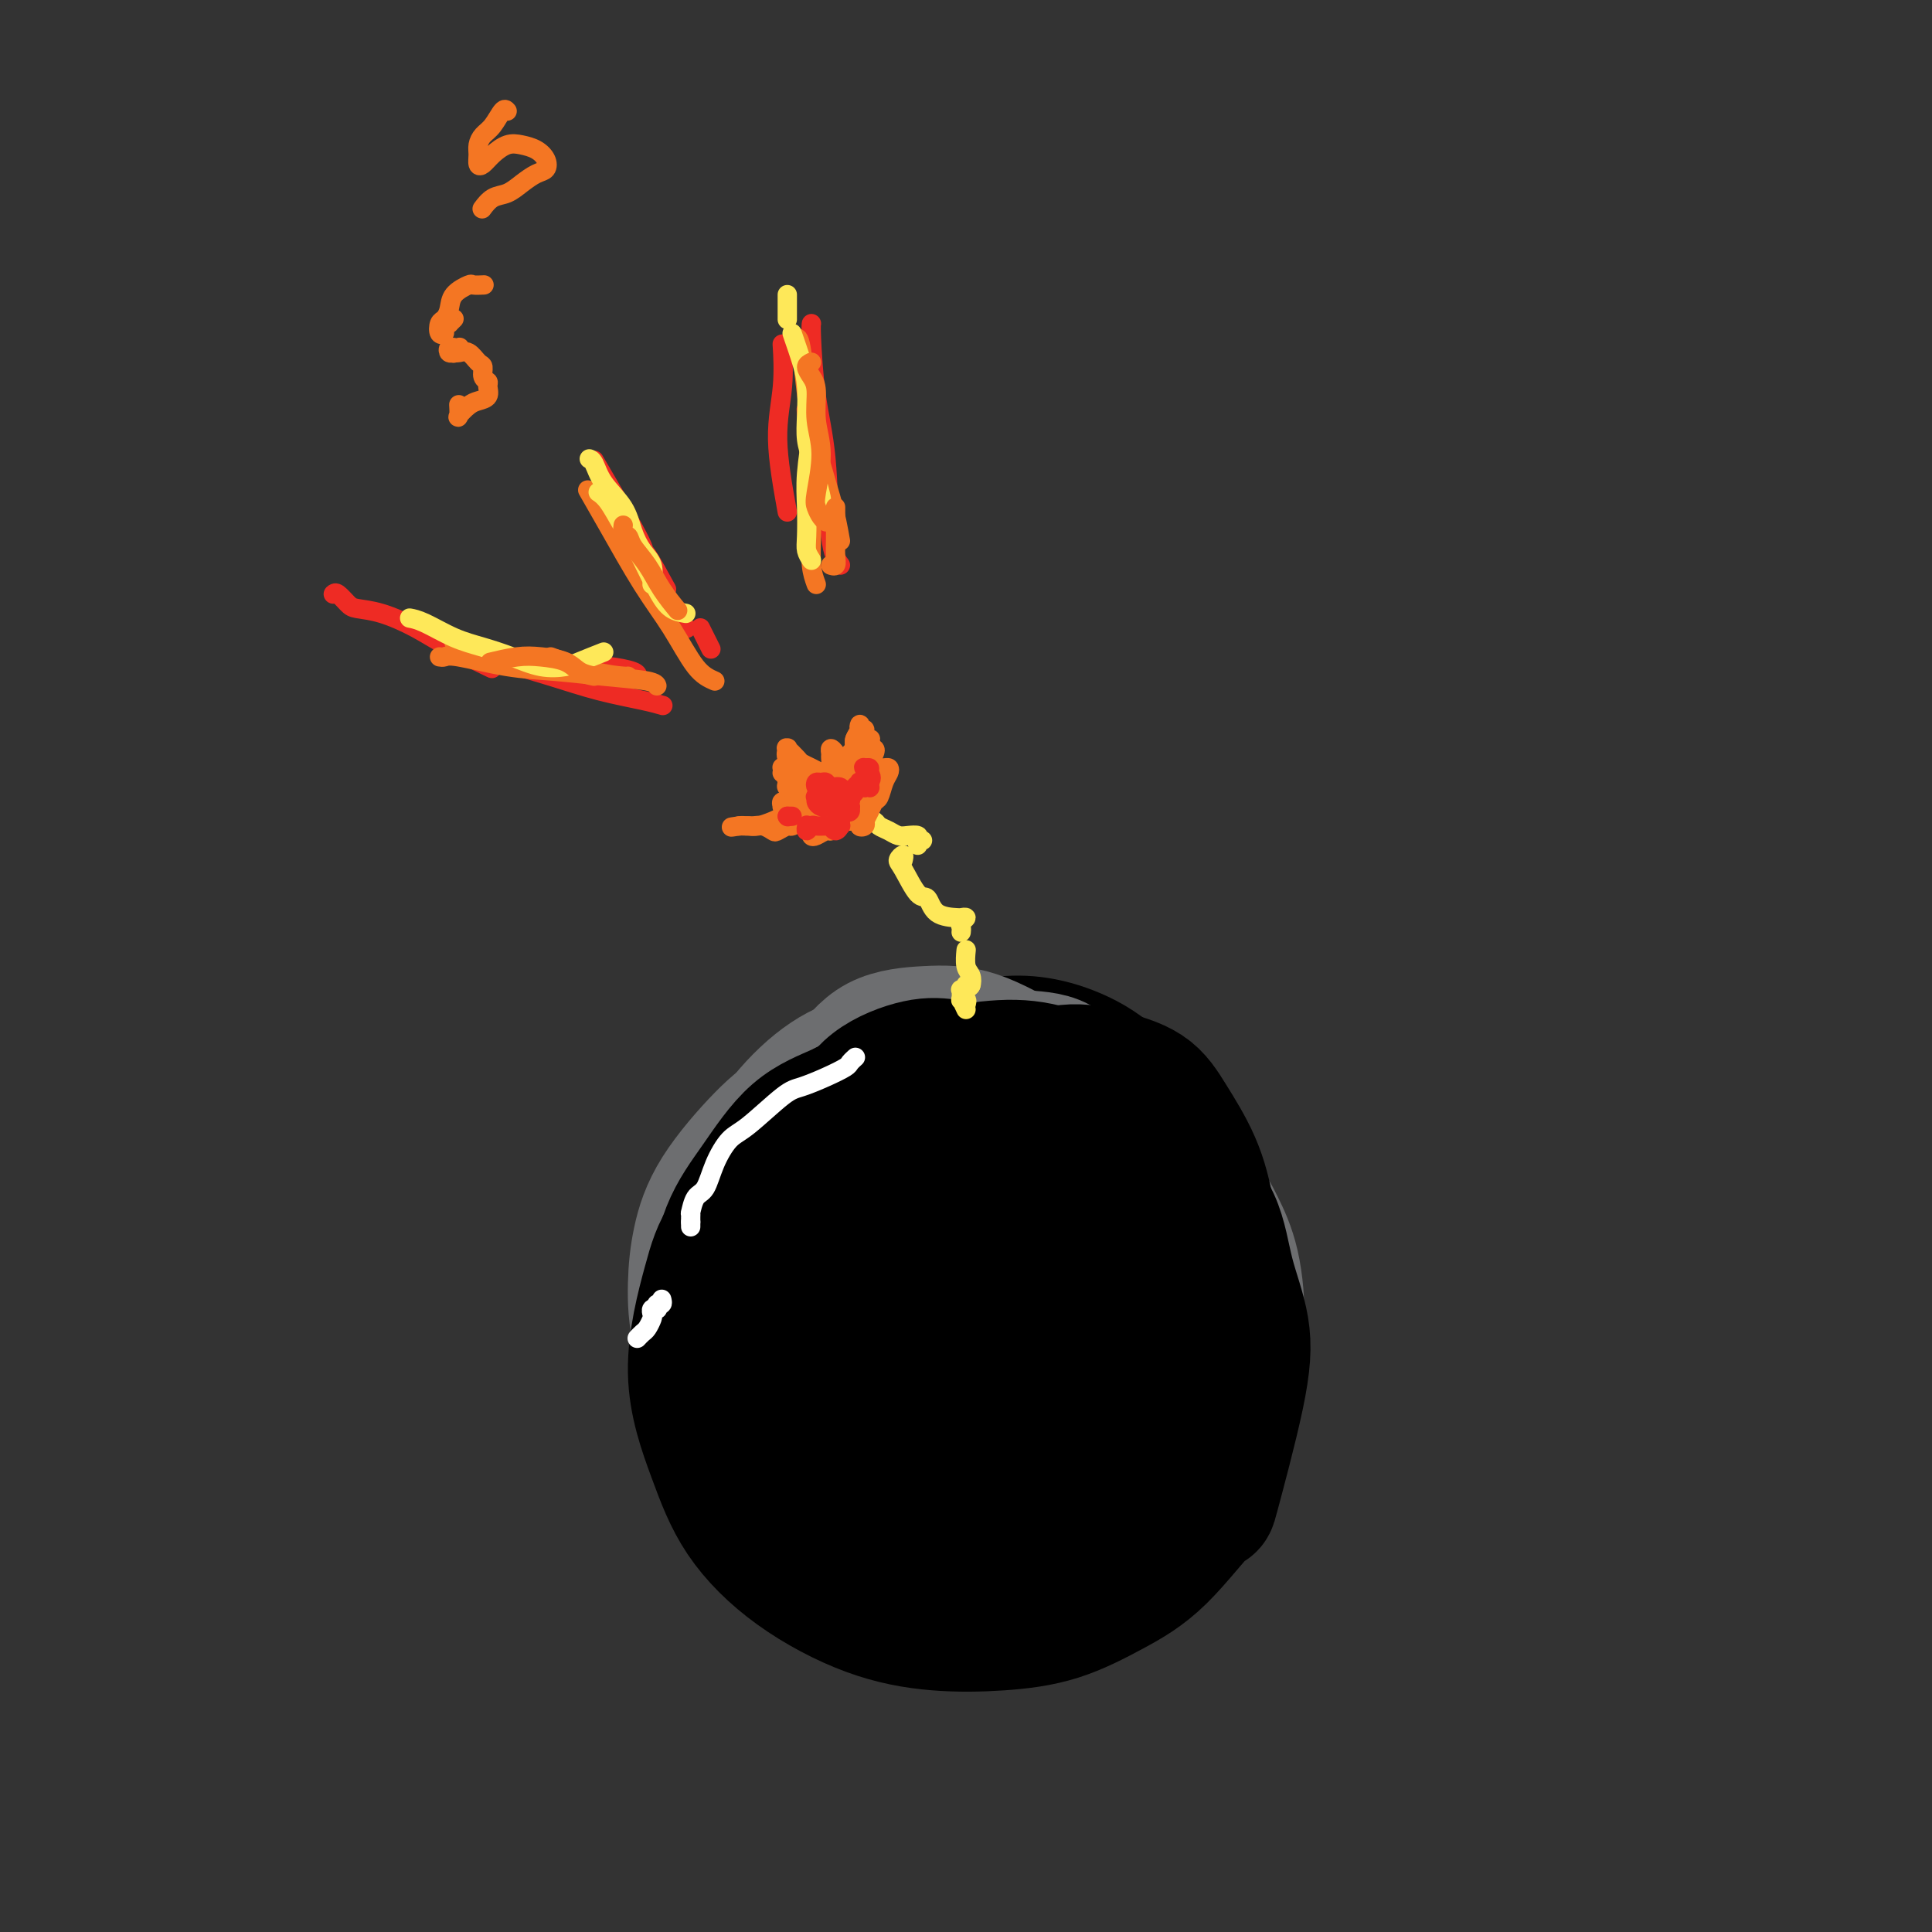 <svg viewBox='0 0 400 400' version='1.1' xmlns='http://www.w3.org/2000/svg' xmlns:xlink='http://www.w3.org/1999/xlink'><rect x="0" y="0" width="400" height="400" fill="#333333" stroke="none"/><g fill='none' stroke='#000000' stroke-width='28' stroke-linecap='round' stroke-linejoin='round'><path d='M205,233c-0.804,0.544 -1.607,1.089 -2,1c-0.393,-0.089 -0.375,-0.810 -1,-1c-0.625,-0.190 -1.891,0.152 -3,0c-1.109,-0.152 -2.060,-0.797 -3,-1c-0.940,-0.203 -1.869,0.036 -3,0c-1.131,-0.036 -2.464,-0.349 -4,0c-1.536,0.349 -3.275,1.359 -5,2c-1.725,0.641 -3.434,0.914 -5,2c-1.566,1.086 -2.988,2.984 -4,5c-1.012,2.016 -1.614,4.149 -2,7c-0.386,2.851 -0.555,6.419 0,9c0.555,2.581 1.836,4.175 3,6c1.164,1.825 2.212,3.879 4,6c1.788,2.121 4.317,4.307 7,6c2.683,1.693 5.521,2.893 9,4c3.479,1.107 7.599,2.120 11,3c3.401,0.880 6.083,1.627 9,2c2.917,0.373 6.070,0.370 9,0c2.930,-0.370 5.637,-1.109 8,-2c2.363,-0.891 4.383,-1.934 6,-3c1.617,-1.066 2.831,-2.156 4,-4c1.169,-1.844 2.291,-4.443 3,-7c0.709,-2.557 1.003,-5.073 1,-8c-0.003,-2.927 -0.303,-6.263 -1,-9c-0.697,-2.737 -1.790,-4.873 -3,-8c-1.210,-3.127 -2.537,-7.245 -4,-10c-1.463,-2.755 -3.060,-4.148 -5,-6c-1.940,-1.852 -4.221,-4.165 -7,-6c-2.779,-1.835 -6.054,-3.193 -9,-4c-2.946,-0.807 -5.562,-1.063 -8,-1c-2.438,0.063 -4.696,0.447 -7,1c-2.304,0.553 -4.652,1.277 -7,2'/><path d='M196,219c-4.742,1.021 -5.597,2.575 -7,5c-1.403,2.425 -3.353,5.721 -5,8c-1.647,2.279 -2.992,3.541 -4,6c-1.008,2.459 -1.678,6.114 -2,10c-0.322,3.886 -0.295,8.004 0,11c0.295,2.996 0.857,4.870 2,7c1.143,2.130 2.868,4.517 5,7c2.132,2.483 4.670,5.063 7,6c2.330,0.937 4.451,0.230 7,0c2.549,-0.230 5.526,0.015 8,0c2.474,-0.015 4.445,-0.290 7,-1c2.555,-0.710 5.694,-1.853 8,-3c2.306,-1.147 3.779,-2.296 6,-4c2.221,-1.704 5.191,-3.963 7,-6c1.809,-2.037 2.457,-3.853 3,-6c0.543,-2.147 0.983,-4.625 1,-7c0.017,-2.375 -0.387,-4.645 -1,-7c-0.613,-2.355 -1.435,-4.793 -3,-7c-1.565,-2.207 -3.873,-4.184 -6,-6c-2.127,-1.816 -4.071,-3.472 -6,-5c-1.929,-1.528 -3.842,-2.928 -7,-4c-3.158,-1.072 -7.562,-1.815 -11,-2c-3.438,-0.185 -5.909,0.189 -9,1c-3.091,0.811 -6.803,2.059 -10,4c-3.197,1.941 -5.878,4.576 -8,7c-2.122,2.424 -3.684,4.638 -6,9c-2.316,4.362 -5.386,10.870 -7,16c-1.614,5.130 -1.773,8.880 -2,12c-0.227,3.120 -0.523,5.609 0,8c0.523,2.391 1.864,4.683 4,7c2.136,2.317 5.068,4.658 8,7'/><path d='M175,292c3.580,3.073 6.531,3.756 10,5c3.469,1.244 7.455,3.047 11,4c3.545,0.953 6.650,1.054 10,1c3.350,-0.054 6.944,-0.263 10,-1c3.056,-0.737 5.575,-2.002 8,-3c2.425,-0.998 4.756,-1.729 7,-4c2.244,-2.271 4.399,-6.081 6,-9c1.601,-2.919 2.646,-4.948 3,-8c0.354,-3.052 0.017,-7.127 0,-10c-0.017,-2.873 0.286,-4.543 0,-7c-0.286,-2.457 -1.160,-5.701 -2,-8c-0.840,-2.299 -1.647,-3.654 -4,-6c-2.353,-2.346 -6.251,-5.682 -9,-8c-2.749,-2.318 -4.349,-3.617 -7,-5c-2.651,-1.383 -6.353,-2.849 -10,-4c-3.647,-1.151 -7.239,-1.986 -11,-2c-3.761,-0.014 -7.690,0.793 -11,2c-3.310,1.207 -5.999,2.812 -9,4c-3.001,1.188 -6.313,1.957 -9,4c-2.687,2.043 -4.749,5.360 -6,8c-1.251,2.640 -1.691,4.604 -2,8c-0.309,3.396 -0.485,8.224 0,12c0.485,3.776 1.633,6.499 4,10c2.367,3.501 5.952,7.780 9,11c3.048,3.220 5.558,5.381 9,7c3.442,1.619 7.816,2.694 12,4c4.184,1.306 8.176,2.842 12,3c3.824,0.158 7.479,-1.061 11,-2c3.521,-0.939 6.910,-1.599 10,-3c3.090,-1.401 5.883,-3.543 8,-6c2.117,-2.457 3.559,-5.228 5,-8'/><path d='M240,281c2.552,-3.580 2.432,-5.531 3,-8c0.568,-2.469 1.823,-5.457 2,-8c0.177,-2.543 -0.723,-4.643 -2,-7c-1.277,-2.357 -2.930,-4.972 -5,-6c-2.070,-1.028 -4.557,-0.469 -6,0c-1.443,0.469 -1.841,0.848 -2,1c-0.159,0.152 -0.080,0.076 0,0'/></g>
<g fill='none' stroke='#6D6E70' stroke-width='28' stroke-linecap='round' stroke-linejoin='round'><path d='M214,270c-2.123,-2.794 -4.246,-5.588 -6,-8c-1.754,-2.412 -3.140,-4.443 -5,-6c-1.860,-1.557 -4.196,-2.640 -6,-3c-1.804,-0.360 -3.078,0.005 -5,0c-1.922,-0.005 -4.492,-0.378 -7,0c-2.508,0.378 -4.953,1.509 -7,3c-2.047,1.491 -3.697,3.342 -5,5c-1.303,1.658 -2.260,3.123 -3,5c-0.740,1.877 -1.263,4.166 -1,7c0.263,2.834 1.312,6.215 3,9c1.688,2.785 4.015,4.976 6,7c1.985,2.024 3.628,3.882 6,5c2.372,1.118 5.474,1.495 8,2c2.526,0.505 4.477,1.137 7,1c2.523,-0.137 5.617,-1.044 8,-2c2.383,-0.956 4.056,-1.963 6,-3c1.944,-1.037 4.161,-2.105 6,-4c1.839,-1.895 3.302,-4.617 4,-7c0.698,-2.383 0.632,-4.428 1,-7c0.368,-2.572 1.170,-5.672 1,-9c-0.170,-3.328 -1.313,-6.883 -2,-10c-0.687,-3.117 -0.920,-5.797 -2,-8c-1.080,-2.203 -3.007,-3.929 -5,-6c-1.993,-2.071 -4.050,-4.486 -6,-6c-1.950,-1.514 -3.792,-2.127 -6,-3c-2.208,-0.873 -4.782,-2.008 -8,-2c-3.218,0.008 -7.079,1.157 -10,2c-2.921,0.843 -4.902,1.381 -7,3c-2.098,1.619 -4.314,4.320 -6,7c-1.686,2.680 -2.843,5.340 -4,8'/><path d='M169,250c-2.012,3.730 -2.041,5.555 -2,8c0.041,2.445 0.153,5.510 1,9c0.847,3.490 2.428,7.406 4,10c1.572,2.594 3.135,3.867 5,6c1.865,2.133 4.032,5.127 7,7c2.968,1.873 6.737,2.624 10,3c3.263,0.376 6.021,0.375 9,0c2.979,-0.375 6.179,-1.126 9,-2c2.821,-0.874 5.264,-1.873 8,-4c2.736,-2.127 5.764,-5.384 8,-8c2.236,-2.616 3.681,-4.592 5,-7c1.319,-2.408 2.511,-5.247 3,-8c0.489,-2.753 0.273,-5.418 0,-8c-0.273,-2.582 -0.604,-5.081 -2,-8c-1.396,-2.919 -3.857,-6.259 -6,-9c-2.143,-2.741 -3.967,-4.883 -6,-7c-2.033,-2.117 -4.274,-4.208 -7,-6c-2.726,-1.792 -5.936,-3.286 -9,-4c-3.064,-0.714 -5.983,-0.649 -9,-1c-3.017,-0.351 -6.133,-1.117 -10,0c-3.867,1.117 -8.487,4.118 -11,6c-2.513,1.882 -2.920,2.646 -5,5c-2.080,2.354 -5.834,6.300 -8,10c-2.166,3.700 -2.743,7.154 -3,11c-0.257,3.846 -0.195,8.083 0,12c0.195,3.917 0.523,7.515 2,11c1.477,3.485 4.103,6.856 7,10c2.897,3.144 6.065,6.059 9,8c2.935,1.941 5.636,2.907 9,4c3.364,1.093 7.390,2.312 11,3c3.610,0.688 6.805,0.844 10,1'/><path d='M208,302c5.062,0.411 7.216,-0.561 10,-2c2.784,-1.439 6.198,-3.345 9,-5c2.802,-1.655 4.992,-3.058 7,-6c2.008,-2.942 3.834,-7.422 5,-10c1.166,-2.578 1.672,-3.254 2,-7c0.328,-3.746 0.477,-10.564 0,-15c-0.477,-4.436 -1.582,-6.492 -3,-9c-1.418,-2.508 -3.150,-5.467 -5,-8c-1.850,-2.533 -3.818,-4.638 -6,-7c-2.182,-2.362 -4.580,-4.980 -7,-7c-2.420,-2.020 -4.864,-3.441 -8,-5c-3.136,-1.559 -6.965,-3.254 -10,-4c-3.035,-0.746 -5.277,-0.542 -8,0c-2.723,0.542 -5.926,1.423 -9,2c-3.074,0.577 -6.018,0.849 -9,2c-2.982,1.151 -6.003,3.181 -9,6c-2.997,2.819 -5.970,6.427 -8,10c-2.030,3.573 -3.119,7.112 -4,11c-0.881,3.888 -1.556,8.126 -2,13c-0.444,4.874 -0.658,10.385 0,15c0.658,4.615 2.189,8.336 4,12c1.811,3.664 3.904,7.272 7,11c3.096,3.728 7.195,7.576 11,10c3.805,2.424 7.314,3.423 10,4c2.686,0.577 4.547,0.730 8,1c3.453,0.270 8.496,0.656 13,0c4.504,-0.656 8.469,-2.352 12,-4c3.531,-1.648 6.627,-3.246 10,-6c3.373,-2.754 7.024,-6.665 10,-10c2.976,-3.335 5.279,-6.096 7,-9c1.721,-2.904 2.861,-5.952 4,-9'/><path d='M249,276c2.436,-4.546 3.025,-6.911 3,-10c-0.025,-3.089 -0.663,-6.903 -2,-10c-1.337,-3.097 -3.372,-5.477 -5,-8c-1.628,-2.523 -2.847,-5.189 -6,-8c-3.153,-2.811 -8.238,-5.767 -11,-8c-2.762,-2.233 -3.200,-3.742 -6,-5c-2.800,-1.258 -7.963,-2.263 -11,-3c-3.037,-0.737 -3.947,-1.204 -6,-1c-2.053,0.204 -5.247,1.080 -9,2c-3.753,0.920 -8.064,1.884 -11,3c-2.936,1.116 -4.497,2.384 -7,4c-2.503,1.616 -5.947,3.578 -9,6c-3.053,2.422 -5.715,5.303 -8,8c-2.285,2.697 -4.194,5.211 -6,9c-1.806,3.789 -3.510,8.852 -4,13c-0.490,4.148 0.233,7.382 1,11c0.767,3.618 1.577,7.620 3,11c1.423,3.380 3.459,6.137 6,9c2.541,2.863 5.587,5.831 8,8c2.413,2.169 4.194,3.538 8,5c3.806,1.462 9.636,3.018 14,4c4.364,0.982 7.260,1.389 11,1c3.740,-0.389 8.323,-1.575 11,-2c2.677,-0.425 3.450,-0.090 7,-2c3.550,-1.910 9.879,-6.064 13,-9c3.121,-2.936 3.034,-4.652 4,-7c0.966,-2.348 2.985,-5.328 5,-9c2.015,-3.672 4.025,-8.036 5,-12c0.975,-3.964 0.916,-7.529 1,-11c0.084,-3.471 0.310,-6.849 0,-10c-0.310,-3.151 -1.155,-6.076 -2,-9'/><path d='M246,246c-1.090,-5.916 -3.313,-5.707 -5,-7c-1.687,-1.293 -2.836,-4.088 -5,-6c-2.164,-1.912 -5.342,-2.940 -8,-4c-2.658,-1.060 -4.796,-2.150 -8,-3c-3.204,-0.850 -7.475,-1.460 -10,-2c-2.525,-0.540 -3.304,-1.010 -7,-1c-3.696,0.010 -10.309,0.502 -15,1c-4.691,0.498 -7.460,1.004 -11,2c-3.540,0.996 -7.853,2.481 -11,4c-3.147,1.519 -5.130,3.071 -8,6c-2.870,2.929 -6.627,7.234 -9,11c-2.373,3.766 -3.363,6.992 -4,10c-0.637,3.008 -0.920,5.799 -1,9c-0.080,3.201 0.044,6.814 1,10c0.956,3.186 2.744,5.947 5,9c2.256,3.053 4.979,6.400 8,9c3.021,2.600 6.339,4.453 10,6c3.661,1.547 7.665,2.790 12,4c4.335,1.210 9.001,2.389 13,3c3.999,0.611 7.331,0.655 12,0c4.669,-0.655 10.676,-2.008 15,-4c4.324,-1.992 6.964,-4.624 10,-7c3.036,-2.376 6.467,-4.495 9,-7c2.533,-2.505 4.167,-5.395 6,-9c1.833,-3.605 3.864,-7.925 5,-11c1.136,-3.075 1.376,-4.906 1,-8c-0.376,-3.094 -1.369,-7.451 -3,-11c-1.631,-3.549 -3.901,-6.292 -6,-9c-2.099,-2.708 -4.027,-5.383 -7,-8c-2.973,-2.617 -6.992,-5.176 -10,-7c-3.008,-1.824 -5.004,-2.912 -7,-4'/><path d='M218,222c-4.816,-1.948 -8.355,-1.317 -12,-1c-3.645,0.317 -7.396,0.320 -12,2c-4.604,1.680 -10.061,5.036 -14,8c-3.939,2.964 -6.360,5.537 -9,9c-2.640,3.463 -5.497,7.818 -7,12c-1.503,4.182 -1.650,8.191 -2,12c-0.350,3.809 -0.903,7.418 0,12c0.903,4.582 3.261,10.135 6,14c2.739,3.865 5.858,6.041 9,9c3.142,2.959 6.306,6.703 10,9c3.694,2.297 7.920,3.149 12,4c4.080,0.851 8.016,1.701 12,2c3.984,0.299 8.015,0.047 12,-1c3.985,-1.047 7.923,-2.889 11,-5c3.077,-2.111 5.292,-4.491 8,-7c2.708,-2.509 5.907,-5.146 8,-8c2.093,-2.854 3.078,-5.926 4,-9c0.922,-3.074 1.779,-6.151 2,-10c0.221,-3.849 -0.194,-8.469 -1,-12c-0.806,-3.531 -2.002,-5.971 -3,-8c-0.998,-2.029 -1.799,-3.645 -4,-6c-2.201,-2.355 -5.802,-5.447 -9,-7c-3.198,-1.553 -5.994,-1.568 -9,-2c-3.006,-0.432 -6.223,-1.283 -10,-1c-3.777,0.283 -8.113,1.700 -12,3c-3.887,1.300 -7.326,2.484 -11,4c-3.674,1.516 -7.584,3.365 -11,5c-3.416,1.635 -6.338,3.057 -9,5c-2.662,1.943 -5.063,4.408 -7,7c-1.937,2.592 -3.411,5.312 -4,8c-0.589,2.688 -0.295,5.344 0,8'/><path d='M166,278c0.813,3.474 2.846,8.160 4,11c1.154,2.840 1.429,3.834 4,6c2.571,2.166 7.440,5.504 11,8c3.560,2.496 5.813,4.152 9,5c3.187,0.848 7.308,0.889 11,1c3.692,0.111 6.954,0.292 10,0c3.046,-0.292 5.876,-1.057 9,-3c3.124,-1.943 6.541,-5.063 9,-8c2.459,-2.937 3.960,-5.692 5,-9c1.040,-3.308 1.620,-7.168 2,-11c0.380,-3.832 0.562,-7.636 0,-12c-0.562,-4.364 -1.868,-9.288 -3,-14c-1.132,-4.712 -2.091,-9.213 -4,-13c-1.909,-3.787 -4.767,-6.859 -7,-10c-2.233,-3.141 -3.841,-6.352 -6,-8c-2.159,-1.648 -4.867,-1.733 -8,-2c-3.133,-0.267 -6.689,-0.714 -10,0c-3.311,0.714 -6.377,2.591 -9,5c-2.623,2.409 -4.803,5.352 -7,9c-2.197,3.648 -4.409,8.002 -6,12c-1.591,3.998 -2.559,7.641 -3,12c-0.441,4.359 -0.355,9.434 0,13c0.355,3.566 0.980,5.621 2,8c1.020,2.379 2.434,5.081 4,8c1.566,2.919 3.283,6.056 5,8c1.717,1.944 3.433,2.696 5,4c1.567,1.304 2.986,3.162 4,4c1.014,0.838 1.622,0.658 3,0c1.378,-0.658 3.525,-1.792 5,-3c1.475,-1.208 2.279,-2.488 3,-4c0.721,-1.512 1.361,-3.256 2,-5'/><path d='M210,290c1.939,-3.216 1.787,-5.256 2,-8c0.213,-2.744 0.789,-6.193 1,-9c0.211,-2.807 0.055,-4.974 0,-7c-0.055,-2.026 -0.009,-3.912 0,-6c0.009,-2.088 -0.019,-4.377 0,-6c0.019,-1.623 0.084,-2.578 0,-3c-0.084,-0.422 -0.317,-0.311 0,0c0.317,0.311 1.183,0.821 2,2c0.817,1.179 1.586,3.026 2,5c0.414,1.974 0.472,4.076 1,6c0.528,1.924 1.525,3.671 2,6c0.475,2.329 0.429,5.240 0,8c-0.429,2.760 -1.239,5.367 -2,8c-0.761,2.633 -1.471,5.290 -3,8c-1.529,2.710 -3.877,5.472 -6,8c-2.123,2.528 -4.021,4.822 -6,6c-1.979,1.178 -4.040,1.239 -7,1c-2.960,-0.239 -6.819,-0.779 -10,-2c-3.181,-1.221 -5.684,-3.125 -8,-5c-2.316,-1.875 -4.446,-3.722 -7,-6c-2.554,-2.278 -5.532,-4.986 -7,-8c-1.468,-3.014 -1.428,-6.333 -2,-10c-0.572,-3.667 -1.757,-7.682 -2,-12c-0.243,-4.318 0.457,-8.939 1,-13c0.543,-4.061 0.928,-7.561 2,-11c1.072,-3.439 2.830,-6.817 5,-10c2.170,-3.183 4.753,-6.171 7,-9c2.247,-2.829 4.159,-5.501 7,-7c2.841,-1.499 6.611,-1.827 10,-2c3.389,-0.173 6.397,-0.192 10,1c3.603,1.192 7.802,3.596 12,6'/><path d='M214,221c3.656,2.147 6.797,4.514 11,8c4.203,3.486 9.470,8.089 13,12c3.530,3.911 5.324,7.129 7,11c1.676,3.871 3.234,8.393 4,13c0.766,4.607 0.739,9.297 0,14c-0.739,4.703 -2.189,9.418 -5,14c-2.811,4.582 -6.981,9.032 -11,12c-4.019,2.968 -7.886,4.456 -12,5c-4.114,0.544 -8.475,0.146 -13,0c-4.525,-0.146 -9.213,-0.040 -14,-1c-4.787,-0.960 -9.675,-2.986 -14,-5c-4.325,-2.014 -8.089,-4.016 -11,-6c-2.911,-1.984 -4.968,-3.949 -7,-7c-2.032,-3.051 -4.037,-7.189 -5,-11c-0.963,-3.811 -0.882,-7.296 -1,-11c-0.118,-3.704 -0.434,-7.627 1,-13c1.434,-5.373 4.617,-12.197 7,-16c2.383,-3.803 3.967,-4.584 7,-7c3.033,-2.416 7.516,-6.467 13,-9c5.484,-2.533 11.971,-3.547 16,-4c4.029,-0.453 5.602,-0.345 10,1c4.398,1.345 11.622,3.927 17,7c5.378,3.073 8.911,6.639 12,10c3.089,3.361 5.733,6.519 8,10c2.267,3.481 4.156,7.287 5,11c0.844,3.713 0.644,7.335 0,11c-0.644,3.665 -1.730,7.374 -4,11c-2.270,3.626 -5.722,7.168 -9,10c-3.278,2.832 -6.383,4.955 -10,7c-3.617,2.045 -7.748,4.013 -12,5c-4.252,0.987 -8.626,0.994 -13,1'/><path d='M204,304c-5.977,0.396 -8.421,-1.615 -13,-4c-4.579,-2.385 -11.295,-5.146 -16,-8c-4.705,-2.854 -7.400,-5.803 -10,-9c-2.600,-3.197 -5.106,-6.642 -7,-10c-1.894,-3.358 -3.177,-6.630 -4,-10c-0.823,-3.370 -1.186,-6.838 0,-11c1.186,-4.162 3.921,-9.017 6,-12c2.079,-2.983 3.501,-4.095 7,-6c3.499,-1.905 9.075,-4.605 14,-6c4.925,-1.395 9.200,-1.485 14,-1c4.800,0.485 10.124,1.544 15,3c4.876,1.456 9.304,3.307 13,6c3.696,2.693 6.660,6.228 9,9c2.340,2.772 4.058,4.781 5,7c0.942,2.219 1.110,4.648 1,7c-0.110,2.352 -0.499,4.626 -2,8c-1.501,3.374 -4.115,7.846 -7,11c-2.885,3.154 -6.040,4.990 -9,7c-2.960,2.010 -5.723,4.195 -10,6c-4.277,1.805 -10.068,3.228 -14,4c-3.932,0.772 -6.007,0.891 -8,1c-1.993,0.109 -3.905,0.209 -5,0c-1.095,-0.209 -1.372,-0.725 -2,-2c-0.628,-1.275 -1.608,-3.309 -2,-6c-0.392,-2.691 -0.198,-6.038 0,-9c0.198,-2.962 0.400,-5.538 1,-8c0.600,-2.462 1.597,-4.809 3,-7c1.403,-2.191 3.211,-4.227 5,-6c1.789,-1.773 3.559,-3.285 6,-4c2.441,-0.715 5.555,-0.633 8,0c2.445,0.633 4.223,1.816 6,3'/><path d='M208,257c3.325,1.305 4.638,3.068 6,6c1.362,2.932 2.774,7.033 3,10c0.226,2.967 -0.734,4.801 -2,6c-1.266,1.199 -2.837,1.763 -4,2c-1.163,0.237 -1.918,0.147 -3,-1c-1.082,-1.147 -2.493,-3.351 -4,-6c-1.507,-2.649 -3.111,-5.743 -4,-8c-0.889,-2.257 -1.063,-3.677 -1,-5c0.063,-1.323 0.363,-2.548 1,-3c0.637,-0.452 1.611,-0.129 2,0c0.389,0.129 0.195,0.065 0,0'/></g>
<g fill='none' stroke='#000000' stroke-width='28' stroke-linecap='round' stroke-linejoin='round'><path d='M211,244c-1.033,0.256 -2.065,0.511 -3,0c-0.935,-0.511 -1.771,-1.789 -3,-3c-1.229,-1.211 -2.851,-2.356 -4,-3c-1.149,-0.644 -1.824,-0.788 -3,-1c-1.176,-0.212 -2.851,-0.493 -5,0c-2.149,0.493 -4.772,1.758 -7,3c-2.228,1.242 -4.062,2.459 -6,4c-1.938,1.541 -3.978,3.407 -6,5c-2.022,1.593 -4.024,2.915 -6,6c-1.976,3.085 -3.927,7.933 -5,12c-1.073,4.067 -1.269,7.352 -1,11c0.269,3.648 1.004,7.661 2,11c0.996,3.339 2.255,6.006 4,9c1.745,2.994 3.976,6.315 7,9c3.024,2.685 6.841,4.734 10,6c3.159,1.266 5.659,1.747 9,2c3.341,0.253 7.525,0.277 11,0c3.475,-0.277 6.243,-0.854 9,-2c2.757,-1.146 5.503,-2.861 8,-5c2.497,-2.139 4.746,-4.703 7,-7c2.254,-2.297 4.512,-4.328 6,-7c1.488,-2.672 2.206,-5.984 3,-9c0.794,-3.016 1.663,-5.735 2,-9c0.337,-3.265 0.142,-7.075 0,-10c-0.142,-2.925 -0.233,-4.964 -1,-8c-0.767,-3.036 -2.212,-7.068 -4,-10c-1.788,-2.932 -3.918,-4.764 -6,-7c-2.082,-2.236 -4.115,-4.878 -6,-7c-1.885,-2.122 -3.623,-3.725 -6,-5c-2.377,-1.275 -5.393,-2.221 -8,-3c-2.607,-0.779 -4.803,-1.389 -7,-2'/><path d='M202,224c-3.964,-0.332 -6.374,1.338 -9,3c-2.626,1.662 -5.467,3.316 -8,5c-2.533,1.684 -4.756,3.398 -7,6c-2.244,2.602 -4.507,6.094 -7,9c-2.493,2.906 -5.216,5.228 -7,8c-1.784,2.772 -2.630,5.996 -3,9c-0.370,3.004 -0.263,5.789 0,9c0.263,3.211 0.682,6.849 2,10c1.318,3.151 3.537,5.815 6,8c2.463,2.185 5.171,3.892 9,6c3.829,2.108 8.778,4.616 13,6c4.222,1.384 7.718,1.644 11,2c3.282,0.356 6.350,0.809 10,0c3.650,-0.809 7.881,-2.878 11,-5c3.119,-2.122 5.126,-4.295 7,-7c1.874,-2.705 3.616,-5.942 5,-9c1.384,-3.058 2.410,-5.937 3,-9c0.590,-3.063 0.746,-6.310 1,-10c0.254,-3.690 0.608,-7.823 0,-11c-0.608,-3.177 -2.179,-5.397 -4,-8c-1.821,-2.603 -3.893,-5.590 -6,-8c-2.107,-2.410 -4.250,-4.242 -7,-6c-2.750,-1.758 -6.107,-3.442 -9,-5c-2.893,-1.558 -5.321,-2.988 -8,-4c-2.679,-1.012 -5.609,-1.604 -8,-2c-2.391,-0.396 -4.242,-0.596 -7,0c-2.758,0.596 -6.421,1.988 -9,4c-2.579,2.012 -4.073,4.642 -6,7c-1.927,2.358 -4.288,4.442 -6,7c-1.712,2.558 -2.775,5.588 -4,9c-1.225,3.412 -2.613,7.206 -4,11'/><path d='M161,259c-1.365,5.731 -0.778,10.060 0,14c0.778,3.940 1.749,7.493 3,11c1.251,3.507 2.784,6.969 5,10c2.216,3.031 5.116,5.631 8,8c2.884,2.369 5.754,4.507 9,6c3.246,1.493 6.870,2.341 10,3c3.130,0.659 5.767,1.128 9,1c3.233,-0.128 7.061,-0.852 10,-2c2.939,-1.148 4.990,-2.718 8,-5c3.010,-2.282 6.978,-5.275 10,-8c3.022,-2.725 5.097,-5.183 7,-9c1.903,-3.817 3.634,-8.995 5,-13c1.366,-4.005 2.365,-6.839 3,-10c0.635,-3.161 0.904,-6.650 0,-10c-0.904,-3.350 -2.982,-6.562 -5,-10c-2.018,-3.438 -3.977,-7.101 -6,-10c-2.023,-2.899 -4.109,-5.035 -7,-7c-2.891,-1.965 -6.586,-3.759 -10,-5c-3.414,-1.241 -6.547,-1.927 -10,-2c-3.453,-0.073 -7.225,0.468 -11,1c-3.775,0.532 -7.552,1.056 -11,2c-3.448,0.944 -6.567,2.308 -10,4c-3.433,1.692 -7.182,3.711 -10,6c-2.818,2.289 -4.706,4.847 -7,8c-2.294,3.153 -4.994,6.902 -7,11c-2.006,4.098 -3.319,8.544 -4,13c-0.681,4.456 -0.729,8.920 -1,13c-0.271,4.080 -0.763,7.774 0,12c0.763,4.226 2.782,8.984 5,13c2.218,4.016 4.634,7.290 7,10c2.366,2.710 4.683,4.855 7,7'/><path d='M168,321c3.986,3.743 6.952,4.600 10,5c3.048,0.400 6.177,0.341 10,0c3.823,-0.341 8.339,-0.965 12,-2c3.661,-1.035 6.466,-2.481 9,-5c2.534,-2.519 4.798,-6.110 7,-9c2.202,-2.890 4.343,-5.077 6,-8c1.657,-2.923 2.830,-6.582 4,-10c1.170,-3.418 2.336,-6.597 3,-10c0.664,-3.403 0.828,-7.031 1,-10c0.172,-2.969 0.354,-5.278 0,-8c-0.354,-2.722 -1.245,-5.856 -2,-8c-0.755,-2.144 -1.373,-3.297 -3,-6c-1.627,-2.703 -4.262,-6.956 -6,-9c-1.738,-2.044 -2.578,-1.881 -5,-3c-2.422,-1.119 -6.426,-3.521 -9,-5c-2.574,-1.479 -3.718,-2.036 -6,-3c-2.282,-0.964 -5.700,-2.337 -9,-3c-3.300,-0.663 -6.480,-0.617 -9,0c-2.520,0.617 -4.381,1.805 -7,3c-2.619,1.195 -5.998,2.398 -9,5c-3.002,2.602 -5.629,6.602 -8,10c-2.371,3.398 -4.487,6.192 -6,10c-1.513,3.808 -2.423,8.629 -3,14c-0.577,5.371 -0.823,11.290 0,16c0.823,4.710 2.713,8.209 5,12c2.287,3.791 4.970,7.873 8,11c3.030,3.127 6.406,5.299 11,7c4.594,1.701 10.407,2.930 13,4c2.593,1.070 1.967,1.980 7,1c5.033,-0.980 15.724,-3.852 22,-6c6.276,-2.148 8.138,-3.574 10,-5'/><path d='M224,309c6.650,-3.274 7.277,-5.959 9,-9c1.723,-3.041 4.544,-6.437 6,-10c1.456,-3.563 1.546,-7.291 2,-11c0.454,-3.709 1.272,-7.398 1,-12c-0.272,-4.602 -1.634,-10.117 -3,-14c-1.366,-3.883 -2.737,-6.132 -5,-9c-2.263,-2.868 -5.418,-6.353 -8,-9c-2.582,-2.647 -4.591,-4.456 -8,-6c-3.409,-1.544 -8.218,-2.824 -12,-3c-3.782,-0.176 -6.539,0.751 -10,2c-3.461,1.249 -7.628,2.820 -11,5c-3.372,2.180 -5.949,4.968 -9,8c-3.051,3.032 -6.577,6.307 -9,10c-2.423,3.693 -3.742,7.804 -5,12c-1.258,4.196 -2.456,8.476 -3,13c-0.544,4.524 -0.434,9.292 0,14c0.434,4.708 1.192,9.357 3,14c1.808,4.643 4.666,9.280 8,13c3.334,3.720 7.146,6.522 11,9c3.854,2.478 7.751,4.632 12,6c4.249,1.368 8.848,1.948 13,2c4.152,0.052 7.855,-0.426 12,-2c4.145,-1.574 8.732,-4.246 12,-7c3.268,-2.754 5.217,-5.592 7,-9c1.783,-3.408 3.402,-7.387 5,-11c1.598,-3.613 3.177,-6.861 4,-11c0.823,-4.139 0.892,-9.170 1,-14c0.108,-4.830 0.256,-9.460 0,-14c-0.256,-4.540 -0.915,-8.992 -2,-13c-1.085,-4.008 -2.596,-7.574 -4,-10c-1.404,-2.426 -2.702,-3.713 -4,-5'/><path d='M237,238c-2.218,-3.120 -3.764,-3.419 -7,-4c-3.236,-0.581 -8.161,-1.442 -12,-2c-3.839,-0.558 -6.592,-0.812 -10,-1c-3.408,-0.188 -7.473,-0.310 -11,0c-3.527,0.310 -6.518,1.051 -11,2c-4.482,0.949 -10.455,2.104 -15,4c-4.545,1.896 -7.662,4.532 -11,8c-3.338,3.468 -6.898,7.767 -9,11c-2.102,3.233 -2.748,5.401 -4,10c-1.252,4.599 -3.111,11.630 -3,18c0.111,6.370 2.190,12.078 4,17c1.810,4.922 3.350,9.057 6,13c2.650,3.943 6.409,7.694 11,11c4.591,3.306 10.013,6.167 15,8c4.987,1.833 9.540,2.637 14,3c4.460,0.363 8.828,0.286 13,0c4.172,-0.286 8.146,-0.781 12,-2c3.854,-1.219 7.586,-3.161 11,-5c3.414,-1.839 6.511,-3.576 10,-7c3.489,-3.424 7.370,-8.536 9,-10c1.630,-1.464 1.009,0.719 2,-3c0.991,-3.719 3.596,-13.340 5,-20c1.404,-6.660 1.609,-10.358 1,-14c-0.609,-3.642 -2.031,-7.229 -3,-11c-0.969,-3.771 -1.486,-7.726 -3,-11c-1.514,-3.274 -4.027,-5.868 -7,-9c-2.973,-3.132 -6.407,-6.803 -10,-9c-3.593,-2.197 -7.344,-2.919 -11,-4c-3.656,-1.081 -7.215,-2.522 -12,-3c-4.785,-0.478 -10.796,0.006 -15,1c-4.204,0.994 -6.602,2.497 -9,4'/><path d='M187,233c-5.920,2.007 -8.721,4.523 -12,8c-3.279,3.477 -7.036,7.913 -10,12c-2.964,4.087 -5.134,7.823 -7,12c-1.866,4.177 -3.429,8.794 -4,13c-0.571,4.206 -0.151,8.002 1,12c1.151,3.998 3.033,8.197 5,12c1.967,3.803 4.018,7.209 7,10c2.982,2.791 6.895,4.969 11,7c4.105,2.031 8.400,3.917 13,5c4.600,1.083 9.503,1.363 15,1c5.497,-0.363 11.587,-1.369 16,-3c4.413,-1.631 7.148,-3.889 10,-7c2.852,-3.111 5.820,-7.076 8,-11c2.180,-3.924 3.572,-7.806 5,-12c1.428,-4.194 2.893,-8.700 4,-13c1.107,-4.300 1.857,-8.394 2,-13c0.143,-4.606 -0.322,-9.723 -1,-14c-0.678,-4.277 -1.569,-7.712 -3,-11c-1.431,-3.288 -3.401,-6.429 -5,-9c-1.599,-2.571 -2.825,-4.573 -5,-6c-2.175,-1.427 -5.298,-2.280 -8,-3c-2.702,-0.720 -4.984,-1.307 -8,-1c-3.016,0.307 -6.765,1.509 -10,3c-3.235,1.491 -5.956,3.272 -9,5c-3.044,1.728 -6.413,3.401 -9,6c-2.587,2.599 -4.393,6.122 -7,10c-2.607,3.878 -6.016,8.111 -8,12c-1.984,3.889 -2.542,7.434 -3,11c-0.458,3.566 -0.816,7.152 -1,11c-0.184,3.848 -0.196,7.956 1,12c1.196,4.044 3.598,8.022 6,12'/><path d='M181,304c2.233,5.433 4.314,7.014 7,9c2.686,1.986 5.977,4.376 9,6c3.023,1.624 5.779,2.482 9,3c3.221,0.518 6.907,0.695 10,0c3.093,-0.695 5.594,-2.264 8,-4c2.406,-1.736 4.718,-3.641 7,-6c2.282,-2.359 4.534,-5.172 6,-8c1.466,-2.828 2.145,-5.672 3,-9c0.855,-3.328 1.886,-7.139 2,-11c0.114,-3.861 -0.691,-7.771 -1,-11c-0.309,-3.229 -0.124,-5.777 -2,-10c-1.876,-4.223 -5.813,-10.121 -8,-13c-2.187,-2.879 -2.625,-2.740 -4,-4c-1.375,-1.260 -3.686,-3.919 -8,-6c-4.314,-2.081 -10.632,-3.585 -15,-4c-4.368,-0.415 -6.786,0.258 -10,3c-3.214,2.742 -7.226,7.552 -10,12c-2.774,4.448 -4.311,8.535 -5,13c-0.689,4.465 -0.528,9.309 0,14c0.528,4.691 1.425,9.228 3,13c1.575,3.772 3.828,6.779 6,9c2.172,2.221 4.262,3.656 6,5c1.738,1.344 3.124,2.598 5,3c1.876,0.402 4.242,-0.049 6,-1c1.758,-0.951 2.907,-2.403 4,-4c1.093,-1.597 2.129,-3.338 3,-6c0.871,-2.662 1.576,-6.244 2,-10c0.424,-3.756 0.567,-7.687 0,-12c-0.567,-4.313 -1.845,-9.007 -3,-12c-1.155,-2.993 -2.187,-4.284 -3,-5c-0.813,-0.716 -1.406,-0.858 -2,-1'/><path d='M206,257c-1.935,-2.553 -2.771,0.066 -4,2c-1.229,1.934 -2.850,3.183 -4,5c-1.150,1.817 -1.830,4.203 -2,7c-0.170,2.797 0.170,6.004 1,9c0.830,2.996 2.150,5.780 4,8c1.850,2.220 4.229,3.877 6,5c1.771,1.123 2.935,1.712 4,2c1.065,0.288 2.030,0.276 3,0c0.970,-0.276 1.943,-0.817 2,-3c0.057,-2.183 -0.803,-6.008 -2,-9c-1.197,-2.992 -2.731,-5.149 -4,-8c-1.269,-2.851 -2.271,-6.395 -4,-9c-1.729,-2.605 -4.184,-4.272 -6,-5c-1.816,-0.728 -2.995,-0.517 -4,0c-1.005,0.517 -1.838,1.340 -2,4c-0.162,2.660 0.345,7.156 1,10c0.655,2.844 1.456,4.037 3,6c1.544,1.963 3.831,4.695 6,7c2.169,2.305 4.221,4.182 6,5c1.779,0.818 3.285,0.577 5,0c1.715,-0.577 3.640,-1.492 5,-3c1.360,-1.508 2.155,-3.611 2,-7c-0.155,-3.389 -1.260,-8.064 -2,-11c-0.740,-2.936 -1.113,-4.134 -3,-7c-1.887,-2.866 -5.287,-7.400 -8,-10c-2.713,-2.600 -4.739,-3.266 -8,-4c-3.261,-0.734 -7.758,-1.536 -11,-1c-3.242,0.536 -5.230,2.412 -7,4c-1.770,1.588 -3.323,2.889 -4,7c-0.677,4.111 -0.479,11.032 0,16c0.479,4.968 1.240,7.984 2,11'/><path d='M181,288c1.093,5.631 2.825,6.207 5,7c2.175,0.793 4.792,1.801 7,2c2.208,0.199 4.006,-0.411 6,-1c1.994,-0.589 4.184,-1.155 6,-3c1.816,-1.845 3.258,-4.968 4,-8c0.742,-3.032 0.786,-5.972 1,-9c0.214,-3.028 0.600,-6.145 0,-9c-0.600,-2.855 -2.186,-5.450 -4,-7c-1.814,-1.550 -3.855,-2.055 -6,-2c-2.145,0.055 -4.394,0.670 -6,2c-1.606,1.330 -2.570,3.373 -4,6c-1.430,2.627 -3.326,5.837 -4,10c-0.674,4.163 -0.127,9.280 1,13c1.127,3.720 2.835,6.044 4,8c1.165,1.956 1.786,3.545 3,5c1.214,1.455 3.019,2.776 5,3c1.981,0.224 4.137,-0.650 5,-1c0.863,-0.350 0.431,-0.175 0,0'/></g>
<g fill='none' stroke='#FFFFFF' stroke-width='4' stroke-linecap='round' stroke-linejoin='round'><path d='M137,269c0.111,0.422 0.222,0.844 0,1c-0.222,0.156 -0.778,0.044 -1,0c-0.222,-0.044 -0.111,-0.022 0,0'/><path d='M136,271c0.111,0.026 0.223,0.052 0,0c-0.223,-0.052 -0.780,-0.183 -1,0c-0.220,0.183 -0.101,0.680 0,1c0.101,0.320 0.185,0.464 0,1c-0.185,0.536 -0.638,1.464 -1,2c-0.362,0.536 -0.633,0.680 -1,1c-0.367,0.320 -0.830,0.817 -1,1c-0.170,0.183 -0.049,0.052 0,0c0.049,-0.052 0.024,-0.026 0,0'/><path d='M143,254c0.000,-0.417 0.000,-0.833 0,-1c0.000,-0.167 0.000,-0.083 0,0'/><path d='M143,253c0.001,-0.459 0.002,-0.918 0,-1c-0.002,-0.082 -0.009,0.213 0,0c0.009,-0.213 0.032,-0.933 0,-1c-0.032,-0.067 -0.119,0.518 0,0c0.119,-0.518 0.443,-2.141 1,-3c0.557,-0.859 1.346,-0.955 2,-2c0.654,-1.045 1.174,-3.039 2,-5c0.826,-1.961 1.960,-3.890 3,-5c1.040,-1.110 1.988,-1.400 4,-3c2.012,-1.600 5.088,-4.508 7,-6c1.912,-1.492 2.660,-1.566 4,-2c1.340,-0.434 3.274,-1.227 5,-2c1.726,-0.773 3.246,-1.527 4,-2c0.754,-0.473 0.741,-0.666 1,-1c0.259,-0.334 0.788,-0.810 1,-1c0.212,-0.190 0.106,-0.095 0,0'/></g>
<g fill='none' stroke='#FEE859' stroke-width='4' stroke-linecap='round' stroke-linejoin='round'><path d='M200,209c-0.420,-0.908 -0.841,-1.816 -1,-2c-0.159,-0.184 -0.058,0.357 0,0c0.058,-0.357 0.072,-1.612 0,-2c-0.072,-0.388 -0.229,0.092 0,0c0.229,-0.092 0.845,-0.757 1,-1c0.155,-0.243 -0.151,-0.066 0,0c0.151,0.066 0.757,0.019 1,0c0.243,-0.019 0.121,-0.009 0,0'/><path d='M200,208c0.136,-0.479 0.272,-0.958 0,-1c-0.272,-0.042 -0.952,0.352 -1,0c-0.048,-0.352 0.537,-1.450 1,-2c0.463,-0.550 0.804,-0.551 1,-1c0.196,-0.449 0.249,-1.347 0,-2c-0.249,-0.653 -0.798,-1.060 -1,-2c-0.202,-0.940 -0.058,-2.411 0,-3c0.058,-0.589 0.029,-0.294 0,0'/><path d='M199,193c0.038,-0.340 0.077,-0.679 0,-1c-0.077,-0.321 -0.269,-0.623 0,-1c0.269,-0.377 0.998,-0.831 1,-1c0.002,-0.169 -0.722,-0.055 -1,0c-0.278,0.055 -0.109,0.050 -1,0c-0.891,-0.050 -2.842,-0.145 -4,-1c-1.158,-0.855 -1.522,-2.468 -2,-3c-0.478,-0.532 -1.070,0.019 -2,-1c-0.930,-1.019 -2.197,-3.607 -3,-5c-0.803,-1.393 -1.143,-1.590 -1,-2c0.143,-0.410 0.769,-1.034 1,-1c0.231,0.034 0.066,0.724 0,1c-0.066,0.276 -0.033,0.138 0,0'/><path d='M191,174c-0.426,-0.136 -0.852,-0.271 -1,0c-0.148,0.271 -0.017,0.949 0,1c0.017,0.051 -0.078,-0.525 0,-1c0.078,-0.475 0.329,-0.848 0,-1c-0.329,-0.152 -1.239,-0.082 -2,0c-0.761,0.082 -1.373,0.177 -2,0c-0.627,-0.177 -1.268,-0.624 -2,-1c-0.732,-0.376 -1.555,-0.679 -2,-1c-0.445,-0.321 -0.511,-0.661 -1,-1c-0.489,-0.339 -1.399,-0.679 -2,-1c-0.601,-0.321 -0.893,-0.625 -1,-1c-0.107,-0.375 -0.031,-0.821 0,-1c0.031,-0.179 0.015,-0.089 0,0'/><path d='M178,170c-2.000,-0.622 -4.000,-1.244 -5,-2c-1.000,-0.756 -1.000,-1.644 -1,-2c0.000,-0.356 0.000,-0.178 0,0'/></g>
<g fill='none' stroke='#F47623' stroke-width='4' stroke-linecap='round' stroke-linejoin='round'><path d='M168,167c-0.328,-0.081 -0.655,-0.162 -1,0c-0.345,0.162 -0.706,0.568 -1,1c-0.294,0.432 -0.520,0.889 -1,1c-0.480,0.111 -1.215,-0.124 -1,0c0.215,0.124 1.380,0.609 2,1c0.620,0.391 0.695,0.689 1,1c0.305,0.311 0.842,0.634 1,1c0.158,0.366 -0.062,0.774 0,1c0.062,0.226 0.405,0.271 1,0c0.595,-0.271 1.443,-0.857 2,-1c0.557,-0.143 0.822,0.159 1,0c0.178,-0.159 0.269,-0.779 0,-1c-0.269,-0.221 -0.898,-0.044 -1,0c-0.102,0.044 0.323,-0.044 0,0c-0.323,0.044 -1.396,0.219 -2,0c-0.604,-0.219 -0.740,-0.832 -1,-1c-0.260,-0.168 -0.644,0.110 -1,0c-0.356,-0.110 -0.685,-0.608 -1,-1c-0.315,-0.392 -0.617,-0.679 -1,-1c-0.383,-0.321 -0.846,-0.675 -1,-1c-0.154,-0.325 0.002,-0.620 0,-1c-0.002,-0.380 -0.163,-0.845 0,-1c0.163,-0.155 0.649,-0.000 1,0c0.351,0.000 0.566,-0.154 1,0c0.434,0.154 1.086,0.616 2,1c0.914,0.384 2.090,0.691 3,1c0.910,0.309 1.553,0.622 2,1c0.447,0.378 0.699,0.822 1,1c0.301,0.178 0.650,0.089 1,0'/><path d='M175,169c1.443,0.585 0.552,0.049 0,0c-0.552,-0.049 -0.765,0.391 -1,0c-0.235,-0.391 -0.493,-1.613 -1,-2c-0.507,-0.387 -1.262,0.062 -2,0c-0.738,-0.062 -1.460,-0.633 -2,-1c-0.540,-0.367 -0.899,-0.530 -1,-1c-0.101,-0.470 0.057,-1.248 0,-2c-0.057,-0.752 -0.329,-1.477 0,-2c0.329,-0.523 1.259,-0.844 2,-1c0.741,-0.156 1.295,-0.147 2,0c0.705,0.147 1.563,0.433 2,1c0.437,0.567 0.454,1.416 1,2c0.546,0.584 1.621,0.905 2,1c0.379,0.095 0.061,-0.035 0,0c-0.061,0.035 0.134,0.235 0,0c-0.134,-0.235 -0.596,-0.904 -1,-1c-0.404,-0.096 -0.749,0.381 -1,0c-0.251,-0.381 -0.407,-1.619 -1,-2c-0.593,-0.381 -1.623,0.095 -2,0c-0.377,-0.095 -0.101,-0.762 0,-1c0.101,-0.238 0.027,-0.048 0,0c-0.027,0.048 -0.006,-0.046 0,0c0.006,0.046 -0.002,0.234 0,1c0.002,0.766 0.015,2.111 0,3c-0.015,0.889 -0.058,1.322 0,2c0.058,0.678 0.215,1.602 0,2c-0.215,0.398 -0.804,0.270 -1,0c-0.196,-0.270 -0.001,-0.681 0,-1c0.001,-0.319 -0.192,-0.548 0,-1c0.192,-0.452 0.769,-1.129 1,-2c0.231,-0.871 0.115,-1.935 0,-3'/><path d='M172,161c0.183,-1.261 0.640,-0.915 1,-1c0.360,-0.085 0.622,-0.602 1,-1c0.378,-0.398 0.872,-0.678 1,-1c0.128,-0.322 -0.109,-0.686 0,-1c0.109,-0.314 0.565,-0.579 1,-1c0.435,-0.421 0.849,-0.999 1,-1c0.151,-0.001 0.041,0.574 0,1c-0.041,0.426 -0.011,0.701 0,1c0.011,0.299 0.003,0.620 0,1c-0.003,0.380 -0.002,0.818 0,1c0.002,0.182 0.004,0.109 0,0c-0.004,-0.109 -0.015,-0.255 0,-1c0.015,-0.745 0.055,-2.091 0,-3c-0.055,-0.909 -0.207,-1.383 0,-2c0.207,-0.617 0.773,-1.378 1,-2c0.227,-0.622 0.117,-1.105 0,-1c-0.117,0.105 -0.240,0.797 0,1c0.240,0.203 0.844,-0.083 1,0c0.156,0.083 -0.136,0.535 0,1c0.136,0.465 0.701,0.944 1,1c0.299,0.056 0.332,-0.311 0,1c-0.332,1.311 -1.031,4.301 -1,5c0.031,0.699 0.790,-0.893 1,-2c0.210,-1.107 -0.129,-1.730 0,-2c0.129,-0.270 0.727,-0.188 1,0c0.273,0.188 0.221,0.482 0,1c-0.221,0.518 -0.610,1.259 -1,2'/><path d='M180,158c0.353,1.517 0.235,1.809 0,2c-0.235,0.191 -0.589,0.280 -1,1c-0.411,0.720 -0.881,2.069 -1,3c-0.119,0.931 0.111,1.442 0,2c-0.111,0.558 -0.563,1.164 -1,2c-0.437,0.836 -0.861,1.904 -1,2c-0.139,0.096 0.005,-0.779 0,-1c-0.005,-0.221 -0.160,0.214 0,0c0.160,-0.214 0.636,-1.076 1,-2c0.364,-0.924 0.615,-1.909 1,-3c0.385,-1.091 0.902,-2.286 1,-3c0.098,-0.714 -0.223,-0.946 0,-1c0.223,-0.054 0.992,0.069 1,0c0.008,-0.069 -0.743,-0.331 -1,0c-0.257,0.331 -0.020,1.255 0,2c0.020,0.745 -0.177,1.311 -1,2c-0.823,0.689 -2.273,1.501 -3,2c-0.727,0.499 -0.732,0.683 -1,1c-0.268,0.317 -0.801,0.765 -1,1c-0.199,0.235 -0.064,0.256 0,0c0.064,-0.256 0.059,-0.789 0,-1c-0.059,-0.211 -0.170,-0.099 0,0c0.170,0.099 0.620,0.184 1,0c0.380,-0.184 0.688,-0.638 1,-1c0.312,-0.362 0.627,-0.631 1,-1c0.373,-0.369 0.802,-0.839 1,-1c0.198,-0.161 0.163,-0.013 0,0c-0.163,0.013 -0.456,-0.110 -1,0c-0.544,0.110 -1.339,0.453 -2,1c-0.661,0.547 -1.189,1.299 -2,2c-0.811,0.701 -1.906,1.350 -3,2'/><path d='M169,169c-1.890,1.468 -1.616,1.137 -2,1c-0.384,-0.137 -1.427,-0.079 -2,0c-0.573,0.079 -0.675,0.180 -1,0c-0.325,-0.180 -0.874,-0.642 -1,-1c-0.126,-0.358 0.169,-0.614 0,-1c-0.169,-0.386 -0.803,-0.903 -1,-1c-0.197,-0.097 0.045,0.227 0,0c-0.045,-0.227 -0.375,-1.003 0,-1c0.375,0.003 1.455,0.785 2,1c0.545,0.215 0.553,-0.139 1,0c0.447,0.139 1.331,0.769 2,1c0.669,0.231 1.123,0.062 2,0c0.877,-0.062 2.176,-0.017 3,0c0.824,0.017 1.171,0.004 1,0c-0.171,-0.004 -0.861,-0.001 -1,0c-0.139,0.001 0.272,-0.001 0,0c-0.272,0.001 -1.228,0.003 -2,0c-0.772,-0.003 -1.361,-0.012 -2,0c-0.639,0.012 -1.330,0.046 -2,0c-0.670,-0.046 -1.320,-0.170 -2,0c-0.680,0.170 -1.389,0.634 -2,1c-0.611,0.366 -1.122,0.634 -2,1c-0.878,0.366 -2.121,0.829 -3,1c-0.879,0.171 -1.394,0.049 -2,0c-0.606,-0.049 -1.303,-0.024 -2,0'/><path d='M153,171c-2.986,0.464 -0.952,0.123 0,0c0.952,-0.123 0.822,-0.030 1,0c0.178,0.030 0.662,-0.005 1,0c0.338,0.005 0.528,0.050 1,0c0.472,-0.050 1.224,-0.194 2,0c0.776,0.194 1.574,0.728 2,1c0.426,0.272 0.480,0.284 1,0c0.520,-0.284 1.505,-0.865 2,-1c0.495,-0.135 0.499,0.175 1,0c0.501,-0.175 1.500,-0.835 2,-1c0.500,-0.165 0.501,0.163 1,0c0.499,-0.163 1.497,-0.818 2,-1c0.503,-0.182 0.513,0.110 1,0c0.487,-0.110 1.452,-0.622 2,-1c0.548,-0.378 0.681,-0.623 1,-1c0.319,-0.377 0.826,-0.886 1,-1c0.174,-0.114 0.016,0.166 0,0c-0.016,-0.166 0.109,-0.779 0,-1c-0.109,-0.221 -0.452,-0.049 -1,0c-0.548,0.049 -1.301,-0.025 -2,0c-0.699,0.025 -1.342,0.150 -2,0c-0.658,-0.150 -1.329,-0.575 -2,-1'/><path d='M167,164c-1.282,-0.246 -0.986,0.141 -1,0c-0.014,-0.141 -0.337,-0.808 -1,-1c-0.663,-0.192 -1.667,0.091 -2,0c-0.333,-0.091 0.004,-0.558 0,-1c-0.004,-0.442 -0.350,-0.861 0,-1c0.350,-0.139 1.394,0.001 2,0c0.606,-0.001 0.772,-0.144 1,0c0.228,0.144 0.517,0.575 1,1c0.483,0.425 1.161,0.843 2,1c0.839,0.157 1.841,0.052 2,0c0.159,-0.052 -0.524,-0.052 -1,0c-0.476,0.052 -0.743,0.155 -1,0c-0.257,-0.155 -0.503,-0.567 -1,-1c-0.497,-0.433 -1.243,-0.888 -2,-1c-0.757,-0.112 -1.523,0.117 -2,0c-0.477,-0.117 -0.664,-0.582 -1,-1c-0.336,-0.418 -0.820,-0.789 -1,-1c-0.180,-0.211 -0.057,-0.261 0,0c0.057,0.261 0.046,0.834 0,1c-0.046,0.166 -0.128,-0.076 0,0c0.128,0.076 0.465,0.470 1,1c0.535,0.530 1.267,1.196 2,2c0.733,0.804 1.465,1.748 2,2c0.535,0.252 0.873,-0.187 1,0c0.127,0.187 0.044,0.998 0,1c-0.044,0.002 -0.050,-0.807 0,-1c0.050,-0.193 0.157,0.231 0,0c-0.157,-0.231 -0.579,-1.115 -1,-2'/><path d='M167,163c0.421,-0.101 -0.528,-1.855 -1,-3c-0.472,-1.145 -0.468,-1.682 -1,-2c-0.532,-0.318 -1.600,-0.418 -2,-1c-0.400,-0.582 -0.133,-1.645 0,-2c0.133,-0.355 0.132,-0.001 0,0c-0.132,0.001 -0.397,-0.350 0,0c0.397,0.350 1.454,1.401 2,2c0.546,0.599 0.581,0.747 1,1c0.419,0.253 1.223,0.611 2,1c0.777,0.389 1.529,0.809 2,1c0.471,0.191 0.661,0.152 1,0c0.339,-0.152 0.826,-0.417 1,-1c0.174,-0.583 0.036,-1.484 0,-2c-0.036,-0.516 0.032,-0.647 0,-1c-0.032,-0.353 -0.163,-0.927 0,-1c0.163,-0.073 0.622,0.357 1,1c0.378,0.643 0.676,1.501 1,2c0.324,0.499 0.676,0.639 1,1c0.324,0.361 0.622,0.941 1,1c0.378,0.059 0.837,-0.405 1,-1c0.163,-0.595 0.030,-1.322 0,-2c-0.030,-0.678 0.044,-1.305 0,-2c-0.044,-0.695 -0.204,-1.456 0,-2c0.204,-0.544 0.773,-0.870 1,-1c0.227,-0.130 0.114,-0.065 0,0'/><path d='M178,152c0.402,-0.936 -0.092,0.223 0,1c0.092,0.777 0.772,1.170 1,2c0.228,0.830 0.005,2.095 0,3c-0.005,0.905 0.209,1.450 0,2c-0.209,0.550 -0.841,1.105 -1,2c-0.159,0.895 0.154,2.132 0,3c-0.154,0.868 -0.774,1.369 -1,2c-0.226,0.631 -0.057,1.392 0,2c0.057,0.608 0.001,1.064 0,1c-0.001,-0.064 0.054,-0.649 0,-1c-0.054,-0.351 -0.218,-0.468 0,-1c0.218,-0.532 0.818,-1.477 1,-2c0.182,-0.523 -0.054,-0.623 0,-1c0.054,-0.377 0.396,-1.030 1,-2c0.604,-0.970 1.469,-2.257 2,-3c0.531,-0.743 0.728,-0.940 1,-1c0.272,-0.060 0.620,0.019 1,0c0.380,-0.019 0.792,-0.136 1,0c0.208,0.136 0.211,0.525 0,1c-0.211,0.475 -0.635,1.035 -1,2c-0.365,0.965 -0.671,2.335 -1,3c-0.329,0.665 -0.681,0.627 -1,1c-0.319,0.373 -0.603,1.159 -1,2c-0.397,0.841 -0.905,1.738 -1,2c-0.095,0.262 0.223,-0.112 0,0c-0.223,0.112 -0.988,0.710 -1,1c-0.012,0.290 0.727,0.270 1,0c0.273,-0.270 0.078,-0.792 0,-1c-0.078,-0.208 -0.039,-0.104 0,0'/><path d='M179,170c-0.713,1.722 0.005,0.528 0,0c-0.005,-0.528 -0.733,-0.389 -1,0c-0.267,0.389 -0.072,1.028 0,1c0.072,-0.028 0.021,-0.722 0,-1c-0.021,-0.278 -0.010,-0.139 0,0'/></g>
<g fill='none' stroke='#EE2B24' stroke-width='4' stroke-linecap='round' stroke-linejoin='round'><path d='M164,169c-0.422,0.000 -0.844,0.000 -1,0c-0.156,0.000 -0.044,0.000 0,0c0.044,0.000 0.022,0.000 0,0'/><path d='M163,169c0.000,0.000 0.100,0.100 0.1,0.1'/><path d='M167,171c0.026,-0.144 0.052,-0.287 0,0c-0.052,0.287 -0.182,1.006 0,1c0.182,-0.006 0.675,-0.735 1,-1c0.325,-0.265 0.482,-0.066 1,0c0.518,0.066 1.396,-0.000 2,0c0.604,0.000 0.932,0.068 1,0c0.068,-0.068 -0.125,-0.271 0,0c0.125,0.271 0.570,1.016 1,1c0.430,-0.016 0.847,-0.793 1,-1c0.153,-0.207 0.041,0.155 0,0c-0.041,-0.155 -0.011,-0.829 0,-1c0.011,-0.171 0.005,0.161 0,0c-0.005,-0.161 -0.008,-0.814 0,-1c0.008,-0.186 0.027,0.093 0,0c-0.027,-0.093 -0.101,-0.560 0,-1c0.101,-0.440 0.377,-0.853 0,-1c-0.377,-0.147 -1.407,-0.029 -2,0c-0.593,0.029 -0.749,-0.031 -1,0c-0.251,0.031 -0.596,0.152 -1,0c-0.404,-0.152 -0.866,-0.577 -1,-1c-0.134,-0.423 0.061,-0.846 0,-1c-0.061,-0.154 -0.377,-0.041 0,0c0.377,0.041 1.448,0.011 2,0c0.552,-0.011 0.586,-0.003 1,0c0.414,0.003 1.207,0.002 2,0'/><path d='M174,165c0.942,0.012 0.796,0.042 1,0c0.204,-0.042 0.759,-0.154 1,0c0.241,0.154 0.167,0.575 0,1c-0.167,0.425 -0.426,0.853 -1,1c-0.574,0.147 -1.464,0.012 -2,0c-0.536,-0.012 -0.719,0.098 -1,0c-0.281,-0.098 -0.661,-0.404 -1,-1c-0.339,-0.596 -0.638,-1.481 -1,-2c-0.362,-0.519 -0.789,-0.671 -1,-1c-0.211,-0.329 -0.208,-0.836 0,-1c0.208,-0.164 0.620,0.015 1,0c0.380,-0.015 0.728,-0.226 1,0c0.272,0.226 0.469,0.888 1,1c0.531,0.112 1.396,-0.325 2,0c0.604,0.325 0.947,1.411 1,2c0.053,0.589 -0.186,0.680 0,1c0.186,0.320 0.795,0.868 1,1c0.205,0.132 0.005,-0.154 0,0c-0.005,0.154 0.185,0.746 0,1c-0.185,0.254 -0.744,0.170 -1,0c-0.256,-0.170 -0.208,-0.427 0,-1c0.208,-0.573 0.576,-1.461 1,-2c0.424,-0.539 0.902,-0.729 1,-1c0.098,-0.271 -0.185,-0.622 0,-1c0.185,-0.378 0.838,-0.781 1,-1c0.162,-0.219 -0.167,-0.254 0,0c0.167,0.254 0.829,0.797 1,1c0.171,0.203 -0.150,0.065 0,0c0.150,-0.065 0.771,-0.056 1,0c0.229,0.056 0.065,0.159 0,0c-0.065,-0.159 -0.033,-0.579 0,-1'/><path d='M180,162c0.758,-1.010 0.154,-1.535 0,-2c-0.154,-0.465 0.141,-0.870 0,-1c-0.141,-0.130 -0.718,0.017 -1,0c-0.282,-0.017 -0.268,-0.197 0,0c0.268,0.197 0.791,0.771 1,1c0.209,0.229 0.105,0.115 0,0'/><path d='M114,138c0.785,-0.006 1.569,-0.012 3,0c1.431,0.012 3.508,0.042 5,0c1.492,-0.042 2.400,-0.156 4,0c1.600,0.156 3.892,0.580 5,1c1.108,0.420 1.031,0.834 1,1c-0.031,0.166 -0.015,0.083 0,0'/><path d='M98,135c1.642,0.582 3.285,1.165 6,2c2.715,0.835 6.504,1.923 10,3c3.496,1.077 6.700,2.144 10,3c3.300,0.856 6.696,1.500 9,2c2.304,0.500 3.515,0.857 4,1c0.485,0.143 0.242,0.071 0,0'/><path d='M129,110c0.777,1.486 1.553,2.973 3,6c1.447,3.027 3.563,7.595 5,10c1.437,2.405 2.195,2.648 3,3c0.805,0.352 1.659,0.815 2,1c0.341,0.185 0.171,0.093 0,0'/><path d='M145,130c0.833,1.667 1.667,3.333 2,4c0.333,0.667 0.167,0.333 0,0'/><path d='M168,100c-0.422,-5.800 -0.844,-11.600 -1,-14c-0.156,-2.400 -0.044,-1.400 0,-1c0.044,0.400 0.022,0.200 0,0'/><path d='M163,106c-0.958,-5.333 -1.917,-10.667 -2,-15c-0.083,-4.333 0.708,-7.667 1,-11c0.292,-3.333 0.083,-6.667 0,-8c-0.083,-1.333 -0.042,-0.667 0,0'/><path d='M174,117c-0.785,-1.027 -1.569,-2.055 -2,-6c-0.431,-3.945 -0.508,-10.809 -1,-16c-0.492,-5.191 -1.400,-8.711 -2,-13c-0.600,-4.289 -0.892,-9.347 -1,-12c-0.108,-2.653 -0.031,-2.901 0,-3c0.031,-0.099 0.015,-0.050 0,0'/><path d='M138,122c-1.544,-2.825 -3.088,-5.649 -4,-7c-0.912,-1.351 -1.193,-1.228 -1,-1c0.193,0.228 0.860,0.561 -1,-3c-1.860,-3.561 -6.246,-11.018 -8,-14c-1.754,-2.982 -0.877,-1.491 0,0'/><path d='M69,123c0.229,-0.199 0.457,-0.399 1,0c0.543,0.399 1.400,1.396 2,2c0.600,0.604 0.943,0.814 2,1c1.057,0.186 2.827,0.348 5,1c2.173,0.652 4.747,1.793 7,3c2.253,1.207 4.183,2.479 7,4c2.817,1.521 6.519,3.292 8,4c1.481,0.708 0.740,0.354 0,0'/></g>
<g fill='none' stroke='#F47623' stroke-width='4' stroke-linecap='round' stroke-linejoin='round'><path d='M94,133c0.000,0.000 0.000,0.000 0,0c0.000,0.000 0.000,0.000 0,0'/><path d='M114,136c3.155,1.155 6.310,2.310 9,3c2.690,0.690 4.917,0.917 6,1c1.083,0.083 1.024,0.024 1,0c-0.024,-0.024 -0.012,-0.012 0,0'/><path d='M91,136c0.322,0.054 0.644,0.109 1,0c0.356,-0.109 0.747,-0.380 3,0c2.253,0.380 6.369,1.412 10,2c3.631,0.588 6.777,0.732 10,1c3.223,0.268 6.524,0.659 10,1c3.476,0.341 7.128,0.630 9,1c1.872,0.370 1.963,0.820 2,1c0.037,0.180 0.018,0.090 0,0'/><path d='M148,141c-1.258,-0.553 -2.516,-1.105 -4,-3c-1.484,-1.895 -3.193,-5.132 -5,-8c-1.807,-2.868 -3.711,-5.367 -6,-9c-2.289,-3.633 -4.962,-8.401 -7,-12c-2.038,-3.599 -3.439,-6.028 -4,-7c-0.561,-0.972 -0.280,-0.486 0,0'/><path d='M169,121c-0.423,-1.161 -0.845,-2.321 -1,-4c-0.155,-1.679 -0.042,-3.875 0,-6c0.042,-2.125 0.012,-4.179 0,-5c-0.012,-0.821 -0.006,-0.411 0,0'/><path d='M174,112c-0.445,-2.536 -0.890,-5.072 -2,-9c-1.110,-3.928 -2.885,-9.249 -4,-15c-1.115,-5.751 -1.569,-11.933 -2,-15c-0.431,-3.067 -0.837,-3.019 -1,-3c-0.163,0.019 -0.081,0.010 0,0'/></g>
<g fill='none' stroke='#FEE859' stroke-width='4' stroke-linecap='round' stroke-linejoin='round'><path d='M163,61c0.000,1.044 0.000,2.089 0,3c0.000,0.911 0.000,1.689 0,2c0.000,0.311 0.000,0.156 0,0'/><path d='M164,69c0.734,2.118 1.468,4.236 2,6c0.532,1.764 0.863,3.174 1,5c0.137,1.826 0.079,4.069 0,6c-0.079,1.931 -0.179,3.551 0,5c0.179,1.449 0.636,2.728 1,4c0.364,1.272 0.634,2.537 1,4c0.366,1.463 0.829,3.125 1,4c0.171,0.875 0.049,0.964 0,1c-0.049,0.036 -0.024,0.018 0,0'/><path d='M168,116c-0.420,-0.647 -0.841,-1.294 -1,-2c-0.159,-0.706 -0.057,-1.471 0,-3c0.057,-1.529 0.068,-3.821 0,-6c-0.068,-2.179 -0.214,-4.244 0,-7c0.214,-2.756 0.788,-6.204 1,-8c0.212,-1.796 0.060,-1.942 0,-2c-0.060,-0.058 -0.030,-0.029 0,0'/><path d='M142,127c-1.031,-0.181 -2.061,-0.363 -3,-1c-0.939,-0.637 -1.786,-1.730 -3,-4c-1.214,-2.270 -2.795,-5.719 -4,-8c-1.205,-2.281 -2.034,-3.395 -3,-5c-0.966,-1.605 -2.068,-3.701 -3,-5c-0.932,-1.299 -1.695,-1.800 -2,-2c-0.305,-0.200 -0.153,-0.100 0,0'/><path d='M135,121c0.174,-1.440 0.349,-2.881 0,-4c-0.349,-1.119 -1.221,-1.918 -2,-3c-0.779,-1.082 -1.466,-2.448 -2,-4c-0.534,-1.552 -0.914,-3.292 -2,-5c-1.086,-1.708 -2.879,-3.386 -4,-5c-1.121,-1.614 -1.571,-3.165 -2,-4c-0.429,-0.835 -0.837,-0.953 -1,-1c-0.163,-0.047 -0.082,-0.024 0,0'/><path d='M125,135c-1.887,0.745 -3.774,1.489 -5,2c-1.226,0.511 -1.792,0.787 -3,1c-1.208,0.213 -3.057,0.362 -5,0c-1.943,-0.362 -3.978,-1.235 -6,-2c-2.022,-0.765 -4.031,-1.420 -6,-2c-1.969,-0.580 -3.899,-1.083 -6,-2c-2.101,-0.917 -4.373,-2.247 -6,-3c-1.627,-0.753 -2.608,-0.929 -3,-1c-0.392,-0.071 -0.196,-0.035 0,0'/></g>
<g fill='none' stroke='#F47623' stroke-width='4' stroke-linecap='round' stroke-linejoin='round'><path d='M168,75c-0.503,0.249 -1.006,0.499 -1,1c0.006,0.501 0.520,1.254 1,2c0.480,0.746 0.927,1.484 1,3c0.073,1.516 -0.226,3.810 0,6c0.226,2.190 0.979,4.275 1,7c0.021,2.725 -0.688,6.089 -1,8c-0.312,1.911 -0.227,2.368 0,3c0.227,0.632 0.597,1.437 1,2c0.403,0.563 0.839,0.882 1,1c0.161,0.118 0.046,0.034 0,0c-0.046,-0.034 -0.023,-0.017 0,0'/><path d='M173,105c-0.002,0.890 -0.004,1.779 0,3c0.004,1.221 0.015,2.772 0,4c-0.015,1.228 -0.056,2.133 0,3c0.056,0.867 0.207,1.695 0,2c-0.207,0.305 -0.774,0.087 -1,0c-0.226,-0.087 -0.113,-0.044 0,0'/><path d='M129,109c0.027,-0.236 0.055,-0.473 0,0c-0.055,0.473 -0.192,1.654 0,2c0.192,0.346 0.714,-0.145 1,0c0.286,0.145 0.336,0.926 1,2c0.664,1.074 1.941,2.443 3,4c1.059,1.557 1.901,3.304 3,5c1.099,1.696 2.457,3.342 3,4c0.543,0.658 0.272,0.329 0,0'/><path d='M123,140c-1.050,-0.224 -2.100,-0.449 -3,-1c-0.900,-0.551 -1.650,-1.429 -3,-2c-1.350,-0.571 -3.300,-0.833 -5,-1c-1.700,-0.167 -3.150,-0.237 -5,0c-1.850,0.237 -4.100,0.782 -5,1c-0.900,0.218 -0.450,0.109 0,0'/><path d='M94,72c0.000,0.417 0.000,0.833 0,1c0.000,0.167 0.000,0.083 0,0'/><path d='M94,73c-0.105,0.113 -0.211,0.226 0,0c0.211,-0.226 0.737,-0.792 1,-1c0.263,-0.208 0.263,-0.057 0,0c-0.263,0.057 -0.789,0.019 -1,0c-0.211,-0.019 -0.106,-0.019 0,0c0.106,0.019 0.213,0.058 0,0c-0.213,-0.058 -0.745,-0.214 -1,0c-0.255,0.214 -0.234,0.796 0,1c0.234,0.204 0.680,0.028 1,0c0.320,-0.028 0.516,0.090 1,0c0.484,-0.090 1.258,-0.389 2,0c0.742,0.389 1.452,1.465 2,2c0.548,0.535 0.933,0.528 1,1c0.067,0.472 -0.184,1.422 0,2c0.184,0.578 0.804,0.784 1,1c0.196,0.216 -0.032,0.443 0,1c0.032,0.557 0.324,1.444 0,2c-0.324,0.556 -1.264,0.783 -2,1c-0.736,0.217 -1.269,0.426 -2,1c-0.731,0.574 -1.660,1.515 -2,2c-0.340,0.485 -0.092,0.515 0,0c0.092,-0.515 0.026,-1.576 0,-2c-0.026,-0.424 -0.013,-0.212 0,0'/><path d='M94,66c-0.455,0.446 -0.910,0.892 -1,1c-0.090,0.108 0.185,-0.122 0,0c-0.185,0.122 -0.831,0.594 -1,1c-0.169,0.406 0.140,0.745 0,1c-0.140,0.255 -0.730,0.427 -1,0c-0.270,-0.427 -0.219,-1.453 0,-2c0.219,-0.547 0.607,-0.616 1,-1c0.393,-0.384 0.792,-1.084 1,-2c0.208,-0.916 0.224,-2.049 1,-3c0.776,-0.951 2.311,-1.719 3,-2c0.689,-0.281 0.532,-0.076 1,0c0.468,0.076 1.562,0.022 2,0c0.438,-0.022 0.219,-0.011 0,0'/><path d='M105,23c-0.249,-0.292 -0.497,-0.584 -1,0c-0.503,0.584 -1.260,2.044 -2,3c-0.740,0.956 -1.464,1.406 -2,2c-0.536,0.594 -0.885,1.330 -1,2c-0.115,0.670 0.002,1.272 0,2c-0.002,0.728 -0.125,1.582 0,2c0.125,0.418 0.498,0.402 1,0c0.502,-0.402 1.133,-1.188 2,-2c0.867,-0.812 1.971,-1.650 3,-2c1.029,-0.350 1.983,-0.211 3,0c1.017,0.211 2.095,0.493 3,1c0.905,0.507 1.635,1.239 2,2c0.365,0.761 0.365,1.551 0,2c-0.365,0.449 -1.096,0.559 -2,1c-0.904,0.441 -1.980,1.215 -3,2c-1.020,0.785 -1.985,1.582 -3,2c-1.015,0.418 -2.081,0.459 -3,1c-0.919,0.541 -1.691,1.583 -2,2c-0.309,0.417 -0.154,0.208 0,0'/></g>
</svg>
